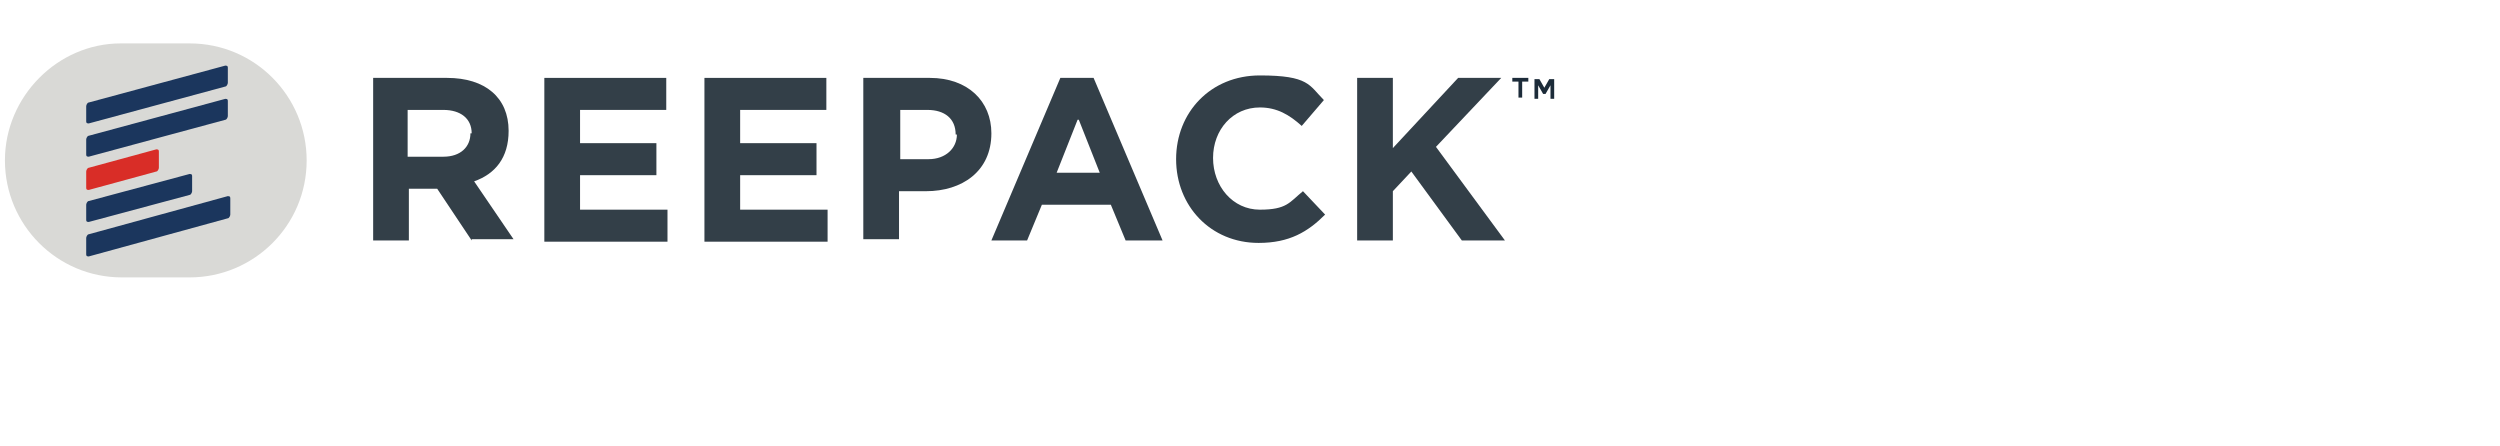 <?xml version="1.0" encoding="UTF-8"?>
<svg xmlns="http://www.w3.org/2000/svg" xmlns:i="http://ns.adobe.com/AdobeIllustrator/10.0/" id="Layer_1" width="2.8in" height=".5in" version="1.1" viewBox="0 0 203 33.8">
  <path d="M125.3,6.4h0l-.4-.7v1.1h-.3v-1.6h.4l.4.7.4-.7h.4v1.6h-.3v-1.1l-.4.7ZM123.7,6.7h-.4v-1.3h-.5v-.3h1.3v.3h-.5v1.3Z" fill="#1c2b39"></path>
  <path d="M15.3,2.3h-5.5C4.7,2.3.4,6.6.4,11.8H.4c0,5.2,4.2,9.5,9.5,9.5h5.5c5.2,0,9.5-4.2,9.5-9.5h0c0-5.2-4.2-9.5-9.5-9.5Z" fill="#d9d9d6"></path>
  <g>
    <path d="M38.3,18.3l-2.8-4.2h-2.3v4.2h-2.9V5.1h6c3.1,0,5,1.6,5,4.3h0c0,2.2-1.1,3.5-2.8,4.1l3.2,4.7h-3.4ZM38.3,9.6c0-1.2-.9-1.9-2.3-1.9h-2.9v3.8h2.9c1.4,0,2.2-.8,2.2-1.9h0Z" fill="#333f48"></path>
    <path d="M44.2,18.3V5.1h9.9v2.6h-7v2.7h6.2v2.6h-6.2v2.8h7.1v2.6h-10Z" fill="#333f48"></path>
    <path d="M57.2,18.3V5.1h9.9v2.6h-7v2.7h6.2v2.6h-6.2v2.8h7.1v2.6h-10Z" fill="#333f48"></path>
    <path d="M75.2,14.3h-2.2v3.9h-2.9V5.1h5.4c3.1,0,5,1.9,5,4.5h0c0,3.1-2.4,4.7-5.3,4.7ZM77.6,9.7c0-1.3-.9-2-2.3-2h-2.2v4h2.3c1.4,0,2.3-.9,2.3-2h0Z" fill="#333f48"></path>
    <path d="M91.4,18.3l-1.2-2.9h-5.6l-1.2,2.9h-2.9l5.6-13.2h2.7l5.6,13.2h-3ZM87.5,8.5l-1.7,4.3h3.5l-1.7-4.3Z" fill="#333f48"></path>
    <path d="M102.2,18.5c-3.9,0-6.7-3-6.7-6.8h0c0-3.8,2.8-6.8,6.8-6.8s4,.8,5.2,2l-1.8,2.1c-1-.9-2-1.5-3.4-1.5-2.2,0-3.8,1.8-3.8,4.1h0c0,2.3,1.6,4.2,3.8,4.2s2.4-.6,3.5-1.5l1.8,1.9c-1.4,1.4-2.9,2.3-5.4,2.3Z" fill="#333f48"></path>
    <path d="M118.7,18.3l-4.1-5.6-1.5,1.6v4h-2.9V5.1h2.9v5.7l5.3-5.7h3.5l-5.3,5.6,5.6,7.6h-3.5Z" fill="#333f48"></path>
  </g>
  <g>
    <path d="M7.2,12.4c-.1,0-.2.2-.2.3v1.3c0,.1,0,.2.2.2l5.5-1.5c.1,0,.2-.2.2-.3v-1.3c0-.1,0-.2-.2-.2l-5.5,1.5Z" fill="#d92d27"></path>
    <path d="M15.4,14.6c.1,0,.2-.2.2-.3v-1.2c0-.1,0-.2-.2-.2l-8.2,2.2c-.1,0-.2.2-.2.3v1.2c0,.1,0,.2.2.2l8.2-2.2Z" fill="#1b365d"></path>
    <path d="M18.3,5.8c.1,0,.2-.2.2-.3v-1.2c0-.1,0-.2-.2-.2l-11.1,3c-.1,0-.2.2-.2.3v1.2c0,.1,0,.2.2.2l11.1-3Z" fill="#1b365d"></path>
    <path d="M18.3,8.5c.1,0,.2-.2.2-.3v-1.2c0-.1,0-.2-.2-.2l-11.1,3c-.1,0-.2.2-.2.3v1.2c0,.1,0,.2.2.2l11.1-3Z" fill="#1b365d"></path>
    <path d="M18.5,16.5c.1,0,.2-.2.2-.3v-1.3c0-.1,0-.2-.2-.2l-11.3,3.1c-.1,0-.2.2-.2.3v1.3c0,.1,0,.2.2.2l11.3-3.1Z" fill="#1b365d"></path>
  </g>
</svg>
